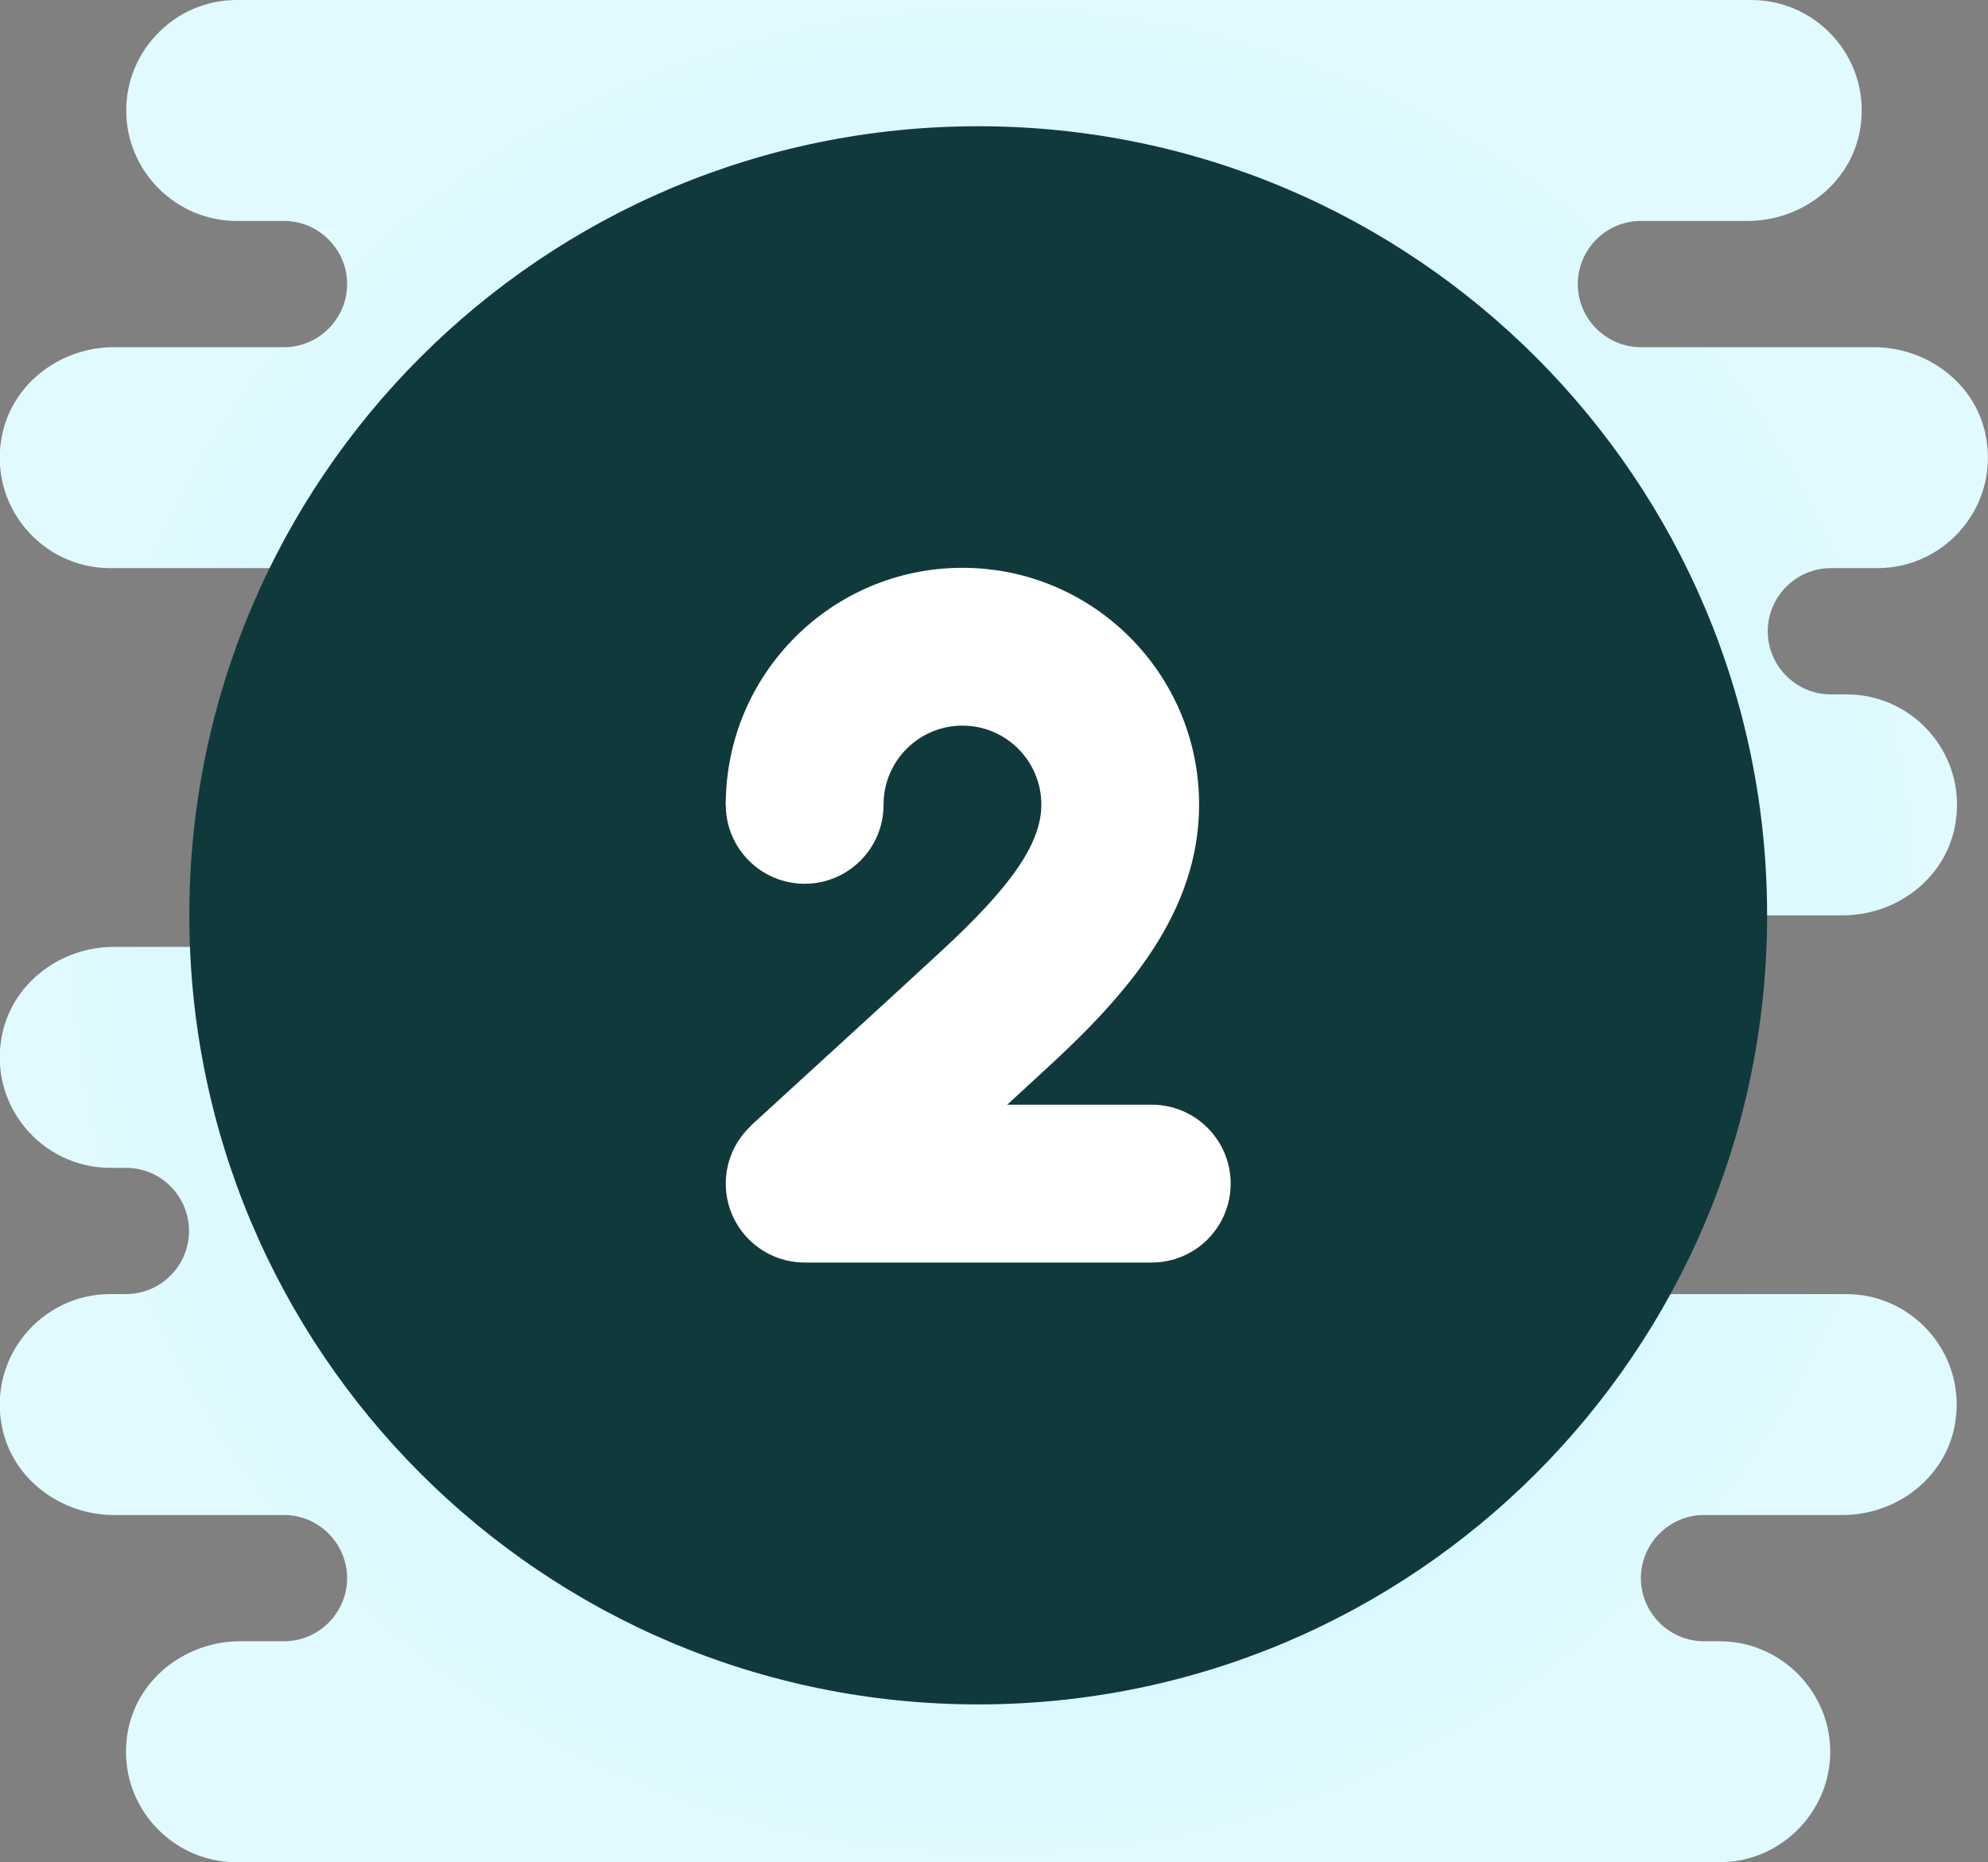 <?xml version="1.0" encoding="UTF-8"?><svg id="a" xmlns="http://www.w3.org/2000/svg" xmlns:xlink="http://www.w3.org/1999/xlink" viewBox="0 0 63 59"><rect x="0" y="0" width="63" height="59" fill="#808080" stroke="none"/><defs><style>.c{fill:url(#b);}.d{fill:#fff;}.e{fill:#10393b;}</style><radialGradient id="b" cx="31.5" cy="30.39" fx="31.5" fy="30.39" r="30.52" gradientTransform="translate(0 59.89) scale(1 -1)" gradientUnits="userSpaceOnUse"><stop offset="0" stop-color="#afeeff"/><stop offset=".19" stop-color="#bbf1ff"/><stop offset=".7" stop-color="#d7f8ff"/><stop offset="1" stop-color="#e1faff"/></radialGradient></defs><path class="c" d="M58,18h1.5c2.17,0,3.89-2,3.42-4.24-.34-1.64-1.87-2.76-3.54-2.76h-7.38c-1.1,0-2-.9-2-2s.9-2,2-2h3.38c1.67,0,3.19-1.12,3.54-2.76,.47-2.25-1.25-4.24-3.42-4.24H7.5c-1.93,0-3.5,1.58-3.5,3.5s1.57,3.5,3.5,3.5h1.5c1.1,0,2,.9,2,2s-.9,2-2,2H3.61c-1.67,0-3.19,1.12-3.54,2.76-.47,2.25,1.25,4.24,3.42,4.24h13.5v12H3.61c-1.67,0-3.19,1.12-3.54,2.76-.47,2.24,1.25,4.24,3.42,4.24h.5c1.11,0,2,.9,2,2s-.89,2-2,2h-.5c-2.17,0-3.89,2-3.42,4.24,.34,1.63,1.87,2.76,3.54,2.76h5.39c1.1,0,2,.9,2,2s-.9,2-2,2h-1.39c-1.67,0-3.19,1.12-3.54,2.76-.47,2.24,1.25,4.24,3.42,4.24H54.5c1.92,0,3.5-1.58,3.5-3.5s-1.58-3.5-3.5-3.5h-.5c-1.1,0-2-.9-2-2s.9-2,2-2h4.39c1.67,0,3.19-1.12,3.54-2.76,.47-2.24-1.25-4.24-3.42-4.24h-12.5v-12h12.39c1.67,0,3.19-1.12,3.54-2.76,.47-2.25-1.25-4.24-3.42-4.24h-.5c-1.1,0-2-.9-2-2s.9-2,2-2Z"/><path class="e" d="M56,29c0,13.81-11.19,25-25,25S6,42.81,6,29,17.19,4,31,4s25,11.19,25,25Z"/><path class="d" d="M25.5,35h11c1.38,0,2.5,1.12,2.5,2.5h0c0,1.38-1.12,2.5-2.5,2.5h-11c-1.38,0-2.5-1.12-2.5-2.5h0c0-1.38,1.12-2.5,2.5-2.5Zm0-12c-1.38,0-2.5,1.12-2.5,2.5s1.12,2.5,2.5,2.5,2.5-1.12,2.5-2.5-1.12-2.5-2.5-2.5Z"/><path class="d" d="M27.19,39.34l-3.38-3.69,2.71-2.48c1.28-1.17,2.2-2.01,3.28-3.01,2.27-2.09,3.2-3.45,3.2-4.67,0-1.38-1.12-2.5-2.5-2.5s-2.5,1.12-2.5,2.5h-5c0-4.14,3.36-7.5,7.5-7.5s7.5,3.36,7.5,7.5c0,3.44-2.31,6.04-4.81,8.34-1.08,1-2.01,1.85-3.3,3.02l-2.71,2.48Z"/></svg>